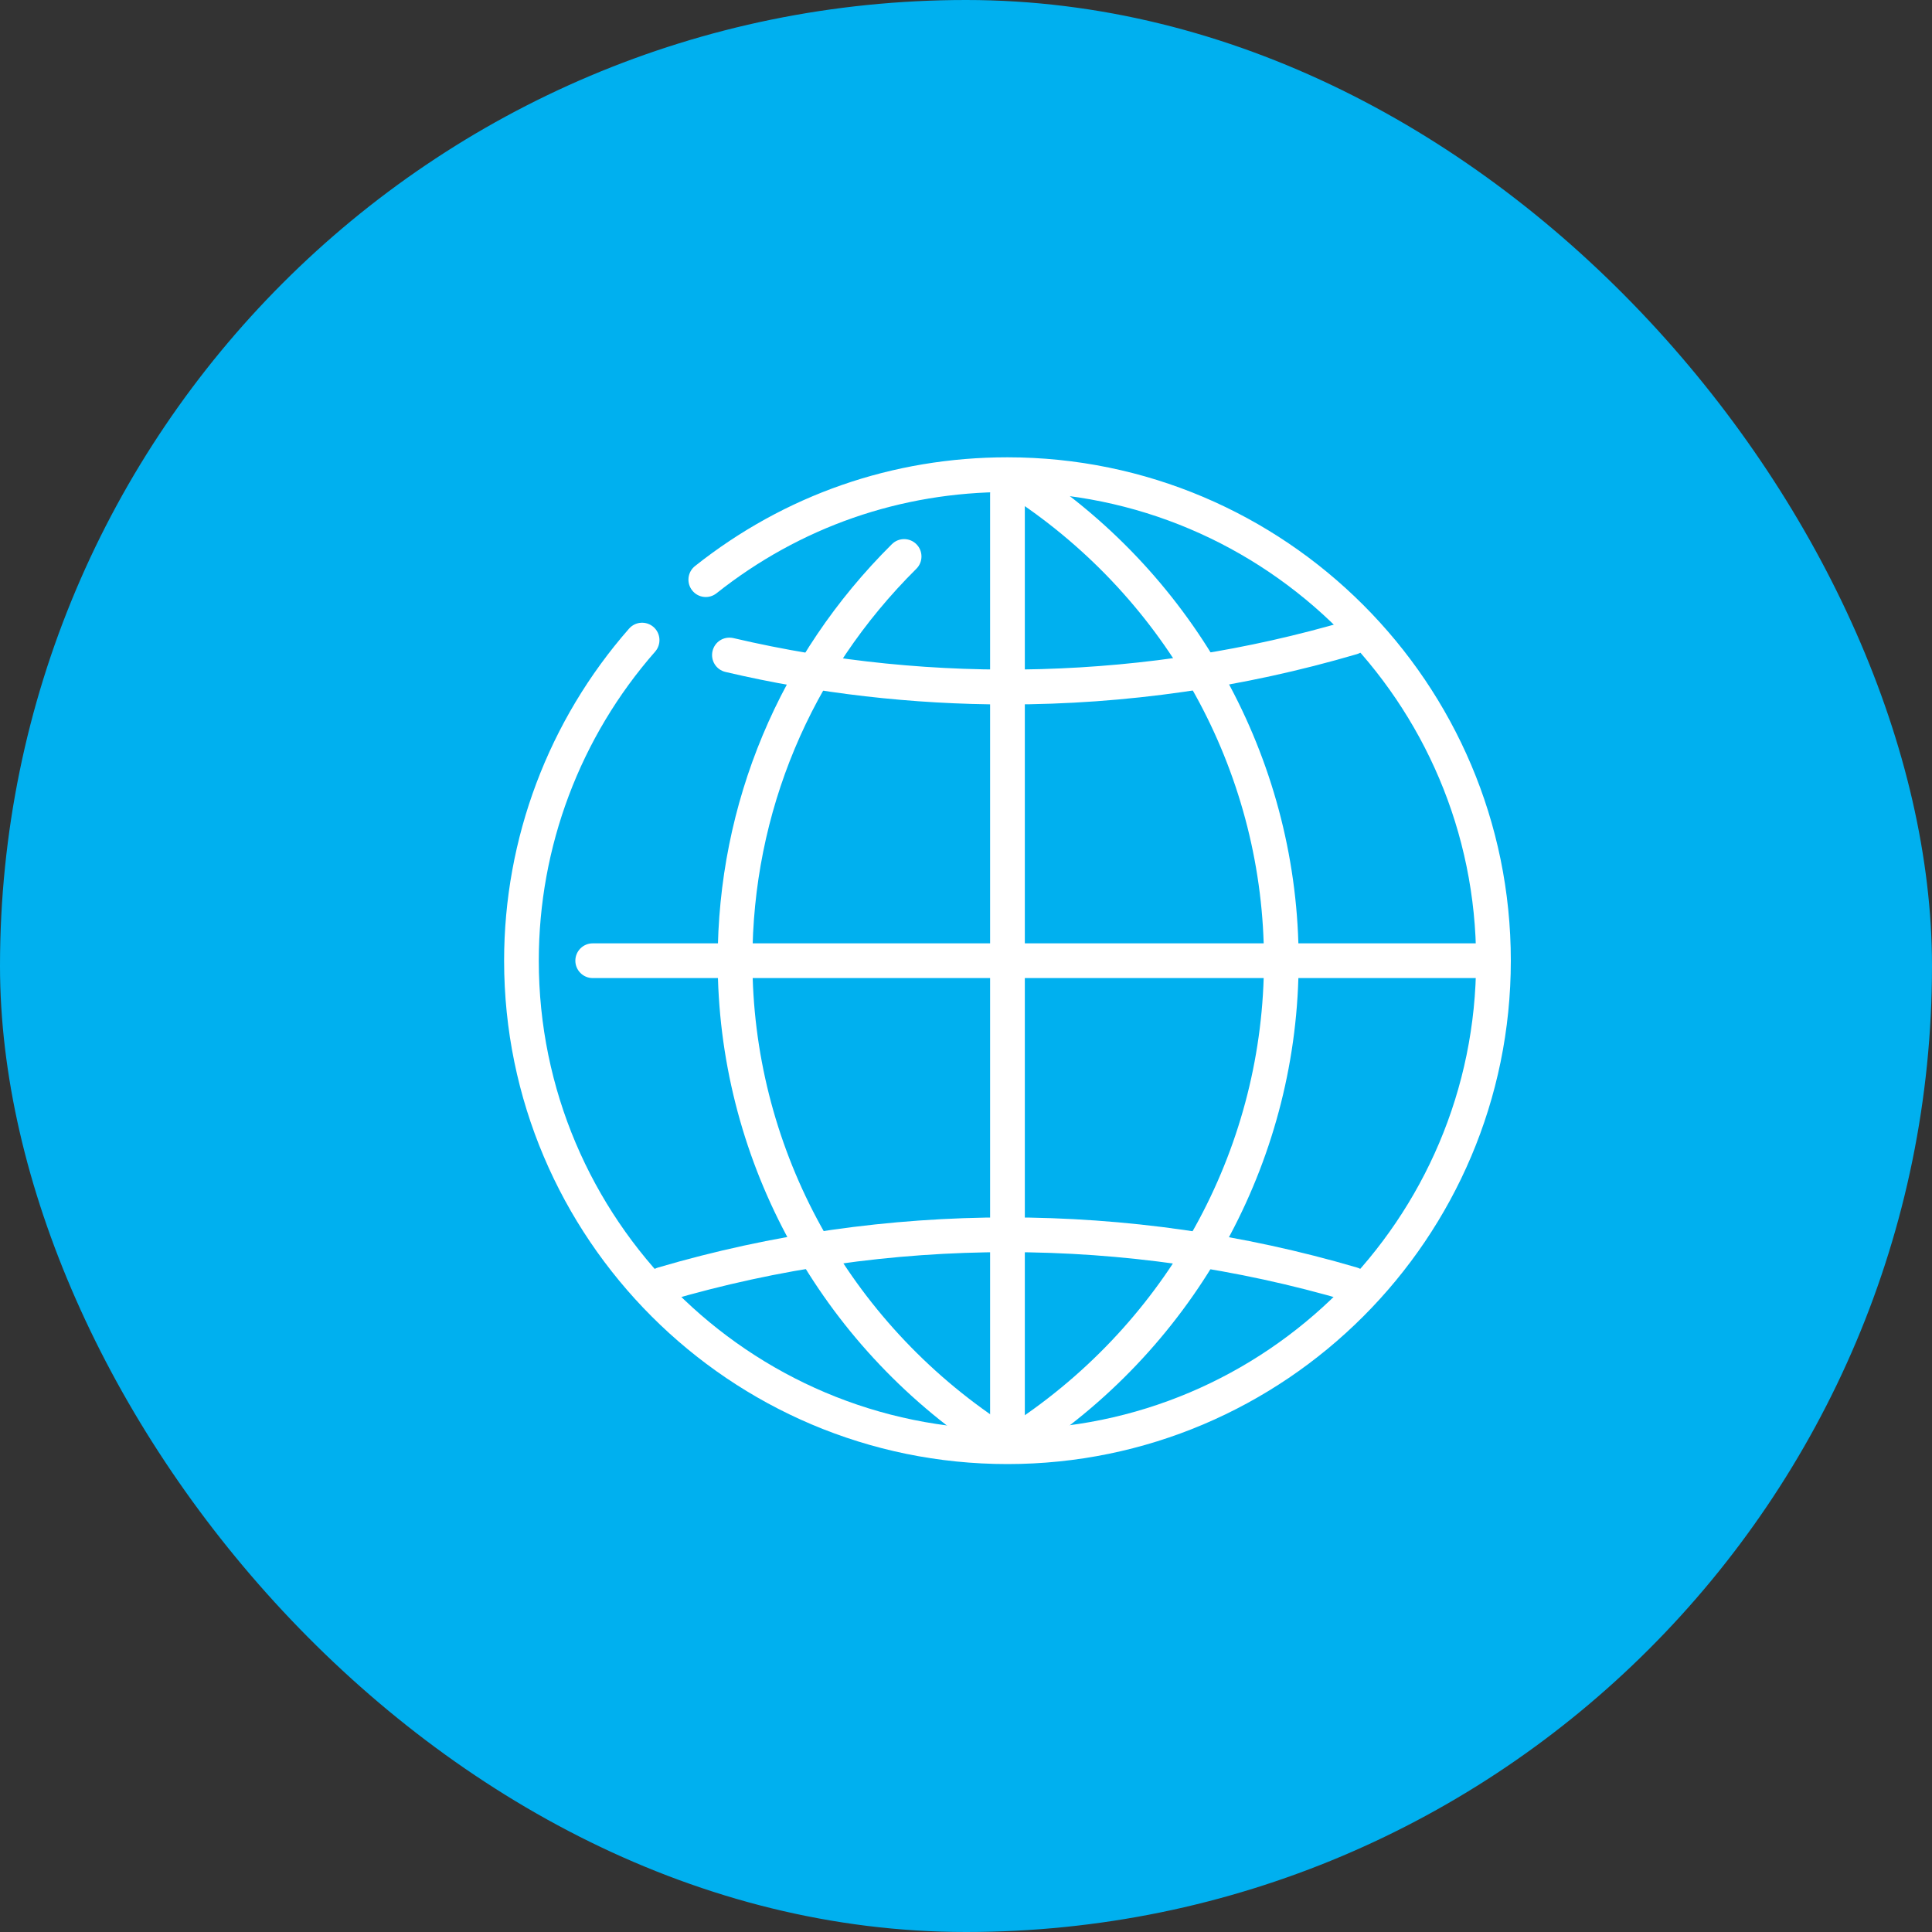 <svg width="40" height="40" viewBox="0 0 40 40" fill="none" xmlns="http://www.w3.org/2000/svg">
<rect x="0" y="0" width="40" height="40" fill="#333333" stroke="none"/>
<rect width="40" height="40" rx="20" fill="#00B0EF"/>
<path d="M20.858 14.585C18.892 14.585 16.927 14.359 15.02 13.912C14.826 13.866 14.707 13.674 14.752 13.48C14.797 13.287 14.985 13.167 15.184 13.211C19.348 14.188 23.773 14.065 27.89 12.854C28.085 12.799 28.282 12.906 28.337 13.097C28.393 13.288 28.284 13.487 28.094 13.543C25.743 14.234 23.308 14.585 20.858 14.585Z" fill="white"/>
<path d="M27.992 26.948C27.959 26.948 27.925 26.943 27.89 26.933C23.32 25.588 18.398 25.588 13.827 26.933C13.634 26.986 13.436 26.88 13.381 26.69C13.325 26.498 13.433 26.299 13.624 26.243C18.328 24.859 23.39 24.859 28.095 26.243C28.285 26.299 28.393 26.498 28.337 26.69C28.291 26.847 28.148 26.948 27.992 26.948Z" fill="white"/>
<path d="M20.419 30.022C20.349 30.022 20.279 30.002 20.216 29.959C16.862 27.67 14.859 23.906 14.859 19.89C14.859 16.636 16.14 13.574 18.465 11.267C18.607 11.125 18.835 11.128 18.974 11.268C19.114 11.409 19.112 11.637 18.972 11.776C16.784 13.947 15.578 16.829 15.578 19.89C15.578 23.668 17.463 27.211 20.622 29.365C20.786 29.477 20.828 29.701 20.716 29.865C20.646 29.967 20.533 30.022 20.419 30.022Z" fill="white"/>
<path d="M21.328 30.021C21.214 30.021 21.101 29.967 21.031 29.865C20.92 29.7 20.961 29.477 21.125 29.365C24.284 27.21 26.169 23.668 26.169 19.89C26.169 16.112 24.284 12.569 21.125 10.415C20.961 10.303 20.92 10.079 21.031 9.915C21.143 9.751 21.367 9.711 21.531 9.821C24.885 12.11 26.887 15.874 26.887 19.89C26.887 23.906 24.885 27.67 21.531 29.959C21.469 30.001 21.398 30.021 21.328 30.021Z" fill="white"/>
<path d="M20.858 29.915C20.66 29.915 20.499 29.753 20.499 29.555V10.225C20.499 10.027 20.66 9.866 20.858 9.866C21.057 9.866 21.218 10.027 21.218 10.225V29.555C21.218 29.754 21.057 29.915 20.858 29.915Z" fill="white"/>
<path d="M30.883 20.25H12.271C12.073 20.25 11.912 20.088 11.912 19.89C11.912 19.692 12.073 19.531 12.271 19.531H30.884C31.082 19.531 31.243 19.692 31.243 19.89C31.243 20.088 31.082 20.25 30.883 20.25Z" fill="white"/>
<path d="M20.858 30.312C15.112 30.312 10.437 25.637 10.437 19.89C10.437 17.359 11.355 14.917 13.024 13.015C13.155 12.866 13.381 12.851 13.531 12.982C13.68 13.113 13.695 13.34 13.565 13.49C12.011 15.26 11.155 17.533 11.155 19.89C11.155 25.241 15.508 29.593 20.858 29.593C26.209 29.593 30.561 25.241 30.561 19.89C30.561 14.54 26.209 10.187 20.858 10.187C18.646 10.187 16.563 10.912 14.836 12.282C14.681 12.406 14.455 12.381 14.331 12.224C14.208 12.069 14.234 11.843 14.39 11.719C16.245 10.247 18.482 9.468 20.858 9.468C26.605 9.468 31.28 14.144 31.28 19.89C31.28 25.637 26.605 30.312 20.858 30.312Z" fill="white"/>
</svg>
